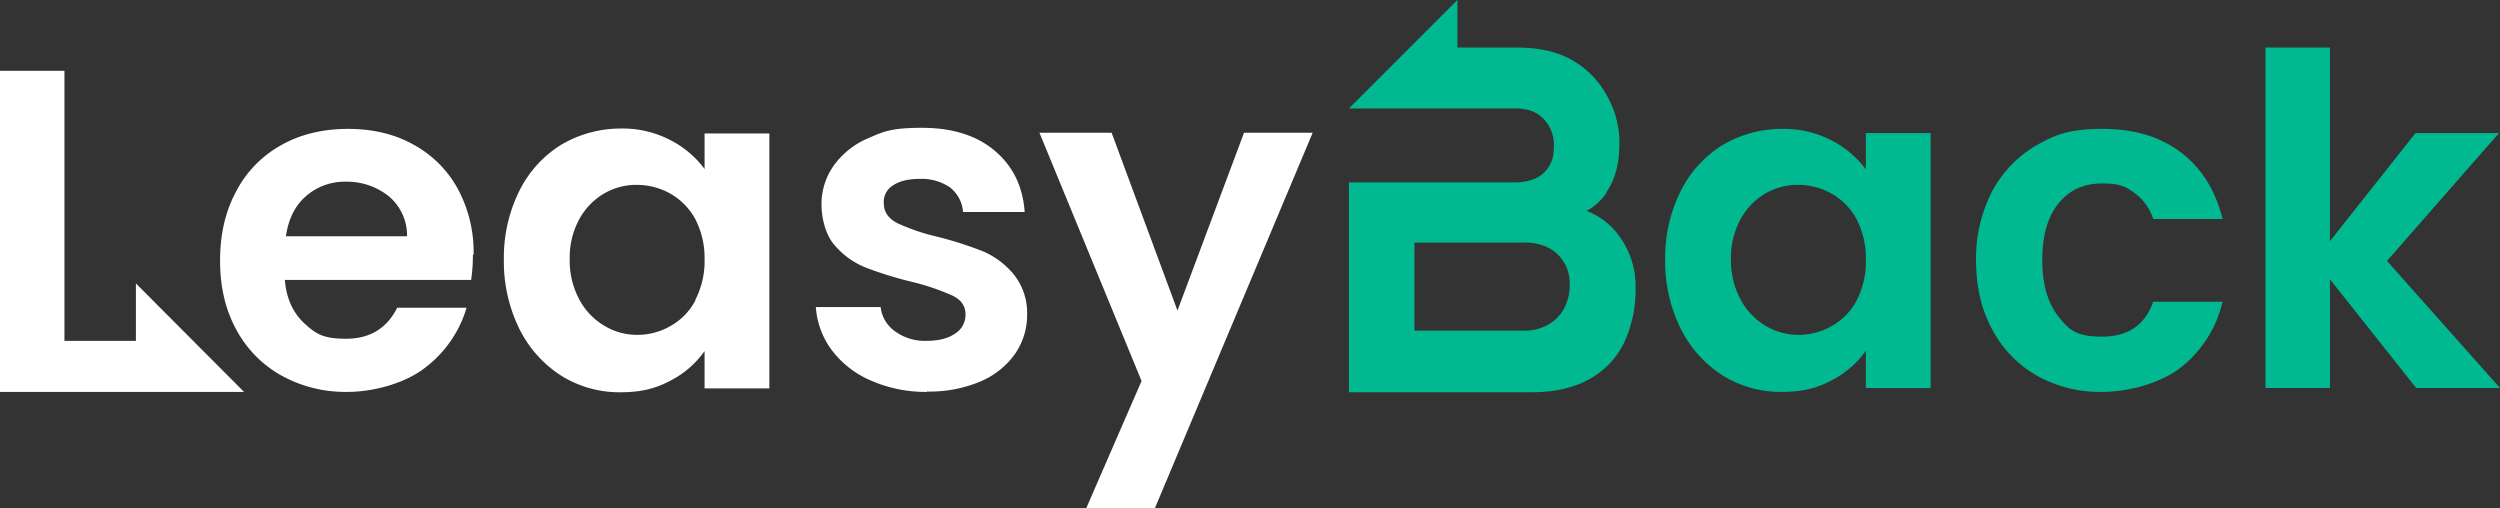 <svg xmlns="http://www.w3.org/2000/svg" width="839.658" height="170.652" viewBox="0 0 839.658 170.652">
  <rect x="0" y="0" width="839.658" height="170.652" fill="#333333" stroke="none"/>
  <g id="LeasyBack_logo_Zeichenfläche_1_Kopie_2" data-name="LeasyBack_logo_Zeichenfläche 1 Kopie 2" transform="translate(-83.5 -112.4)">
    <path id="Pfad_220" data-name="Pfad 220" d="M539.094,200.86a14.9,14.9,0,0,1,1.656,7.332,16.891,16.891,0,0,1-2.01,8.042,13.854,13.854,0,0,1-5.44,5.322,15.717,15.717,0,0,1-7.924,1.892H488.6V193.882h36.779a17.11,17.11,0,0,1,8.515,1.892,12.385,12.385,0,0,1,5.085,5.085m14.073-23.889c2.957-4.257,4.376-9.7,4.376-16.084a31.12,31.12,0,0,0-3.548-15.137,30.14,30.14,0,0,0-11.117-12.417c-5.085-3.311-11.708-4.967-19.986-4.967h-19.75V112.4L466.6,148.825h55.938c4.139,0,7.332,1.183,9.579,3.666a12.328,12.328,0,0,1,3.311,8.87c0,3.548-.591,5.2-1.656,6.977a10.248,10.248,0,0,1-4.612,4.021,16.531,16.531,0,0,1-6.623,1.3H466.6v70.484h61.26c7.924,0,14.428-1.537,19.631-4.494a27.7,27.7,0,0,0,11.59-12.3,42.1,42.1,0,0,0,3.784-18.212,28.436,28.436,0,0,0-5.44-17.384,23.978,23.978,0,0,0-11-8.515h0a19.65,19.65,0,0,0,6.741-6.15" transform="translate(69.961)" fill="#01b990"/>
    <path id="Pfad_221" data-name="Pfad 221" d="M83.5,132.5V240.355h81.955L129.149,203.93v19.277H105.142V132.5Z" transform="translate(0 3.671)" fill="#fff"/>
    <path id="Pfad_222" data-name="Pfad 222" d="M805.662,240.259,767.7,197.567l37.607-42.929H777.279l-28.738,36.306V125.9H726.9V240.259h21.642V203.716l28.974,36.543Z" transform="translate(117.496 2.465)" fill="#01b990"/>
    <path id="Pfad_223" data-name="Pfad 223" d="M644.7,193.112c0,8.87,1.774,16.557,5.44,23.3A38.658,38.658,0,0,0,665.159,231.9a43.358,43.358,0,0,0,22,5.44c8.278,0,19.277-2.72,26.254-8.16a39.363,39.363,0,0,0,14.073-22.115h-23.3c-2.72,7.805-8.4,11.708-17.148,11.708s-11.117-2.247-14.664-6.741-5.44-10.762-5.44-18.922,1.774-14.546,5.44-19.04c3.548-4.494,8.515-6.741,14.664-6.741s7.924,1.064,10.88,3.193a17.141,17.141,0,0,1,6.268,8.751h23.3c-2.365-9.579-6.977-17.03-13.955-22.351S697.8,149,687.156,149s-15.611,1.774-22,5.44a38.679,38.679,0,0,0-15.019,15.492,48.764,48.764,0,0,0-5.44,23.3" transform="translate(102.485 6.684)" fill="#01b990"/>
    <path id="Pfad_224" data-name="Pfad 224" d="M623.809,193.112a28.034,28.034,0,0,1-3.075,13.482,21.105,21.105,0,0,1-8.4,8.633,22.177,22.177,0,0,1-11.235,2.957,21.139,21.139,0,0,1-11-3.075,22.545,22.545,0,0,1-8.4-8.87,27.7,27.7,0,0,1-3.193-13.482,26.92,26.92,0,0,1,3.193-13.364,22.4,22.4,0,0,1,8.278-8.633A21.447,21.447,0,0,1,601.1,167.8a23.087,23.087,0,0,1,11.235,2.957,21.863,21.863,0,0,1,8.4,8.633,28.365,28.365,0,0,1,3.075,13.482m-67.409-.118a50.819,50.819,0,0,0,5.2,23.3,39.55,39.55,0,0,0,14.073,15.729,36.875,36.875,0,0,0,19.75,5.558c7.214,0,12.063-1.3,16.911-3.9a31.552,31.552,0,0,0,11.471-9.934v12.536h21.76V150.419h-21.76V162.6a33.035,33.035,0,0,0-11.471-9.7,34.865,34.865,0,0,0-16.793-3.9,39.309,39.309,0,0,0-19.868,5.44A38.1,38.1,0,0,0,561.6,169.932a50.168,50.168,0,0,0-5.2,23.061" transform="translate(86.36 6.684)" fill="#01b990"/>
    <path id="Pfad_225" data-name="Pfad 225" d="M447.41,150.1l-22.351,59.722L402.944,150.1H378.7L413,233.475l-18.567,42.693H417.49L470.471,150.1Z" transform="translate(53.909 6.885)" fill="#fff"/>
    <path id="Pfad_226" data-name="Pfad 226" d="M352.452,237.278a44.147,44.147,0,0,0,17.858-3.311,27.263,27.263,0,0,0,11.708-9.224,22.84,22.84,0,0,0,4.139-13.245,20.654,20.654,0,0,0-4.612-13.718,27.479,27.479,0,0,0-10.407-7.687,131.4,131.4,0,0,0-15.256-4.849,66.6,66.6,0,0,1-13.482-4.612c-2.838-1.537-4.376-3.666-4.376-6.623a6.449,6.449,0,0,1,3.193-6.031c2.129-1.419,5.085-2.129,8.988-2.129a16.7,16.7,0,0,1,10.171,2.957,11.573,11.573,0,0,1,4.257,8.16h20.7c-.591-8.633-4.021-15.492-10.052-20.578s-14.191-7.687-24.362-7.687-12.891,1.183-17.976,3.43a27.263,27.263,0,0,0-11.708,9.224,22.384,22.384,0,0,0-4.139,13.009c0,4.73,1.419,10.407,4.376,13.718a26.693,26.693,0,0,0,10.525,7.569,128.359,128.359,0,0,0,15.729,4.849,77.693,77.693,0,0,1,13.482,4.612c2.838,1.419,4.257,3.43,4.257,6.268a7.374,7.374,0,0,1-3.43,6.386c-2.365,1.656-5.558,2.483-9.7,2.483a16.886,16.886,0,0,1-10.525-3.193,11.474,11.474,0,0,1-4.849-8.16H315.2a27.277,27.277,0,0,0,5.322,14.428,32.357,32.357,0,0,0,13.245,10.289,45.628,45.628,0,0,0,18.8,3.784" transform="translate(42.312 6.629)" fill="#fff"/>
    <path id="Pfad_227" data-name="Pfad 227" d="M294.009,150.319V162.5a33.034,33.034,0,0,0-11.471-9.7,34.865,34.865,0,0,0-16.793-3.9,39.31,39.31,0,0,0-19.868,5.44A38.1,38.1,0,0,0,231.8,169.832a50.169,50.169,0,0,0-5.2,23.061,51.171,51.171,0,0,0,5.2,23.3,39.55,39.55,0,0,0,14.073,15.729,36.875,36.875,0,0,0,19.75,5.558c7.214,0,12.063-1.3,16.911-3.9a31.551,31.551,0,0,0,11.471-9.934v12.536h21.76V150.556h-21.76Zm-3.075,56.293a21.105,21.105,0,0,1-8.4,8.633A22.177,22.177,0,0,1,271.3,218.2a21.139,21.139,0,0,1-11-3.075,22.546,22.546,0,0,1-8.4-8.87,27.7,27.7,0,0,1-3.193-13.482,26.92,26.92,0,0,1,3.193-13.364,22.4,22.4,0,0,1,8.278-8.633,21.447,21.447,0,0,1,11.117-2.957,23.087,23.087,0,0,1,11.235,2.957,21.863,21.863,0,0,1,8.4,8.633,28.365,28.365,0,0,1,3.075,13.482,28.032,28.032,0,0,1-3.075,13.482Z" transform="translate(26.133 6.666)" fill="#fff"/>
    <path id="Pfad_228" data-name="Pfad 228" d="M168.115,185.07q1.242-8.692,6.741-13.482a19.85,19.85,0,0,1,13.482-4.849,22.5,22.5,0,0,1,14.428,4.967A17.194,17.194,0,0,1,208.8,185.07H168.115Zm63.033,6.15a44.675,44.675,0,0,0-5.322-22.115,37.184,37.184,0,0,0-15.019-14.9c-6.386-3.548-13.718-5.2-21.878-5.2s-15.965,1.774-22.351,5.44a37.478,37.478,0,0,0-15.137,15.492c-3.666,6.741-5.44,14.428-5.44,23.3s1.774,16.438,5.44,23.179A38.483,38.483,0,0,0,166.7,231.9a44.426,44.426,0,0,0,22.115,5.44c8.16,0,18.8-2.6,25.781-7.924a39.14,39.14,0,0,0,14.191-20.341h-23.3c-3.43,6.859-9.106,10.407-17.148,10.407s-10.289-1.774-14.073-5.2c-3.784-3.548-6.031-8.4-6.5-14.546h62.56a58.352,58.352,0,0,0,.591-8.4" transform="translate(11.414 6.684)" fill="#fff"/>
  </g>
</svg>

